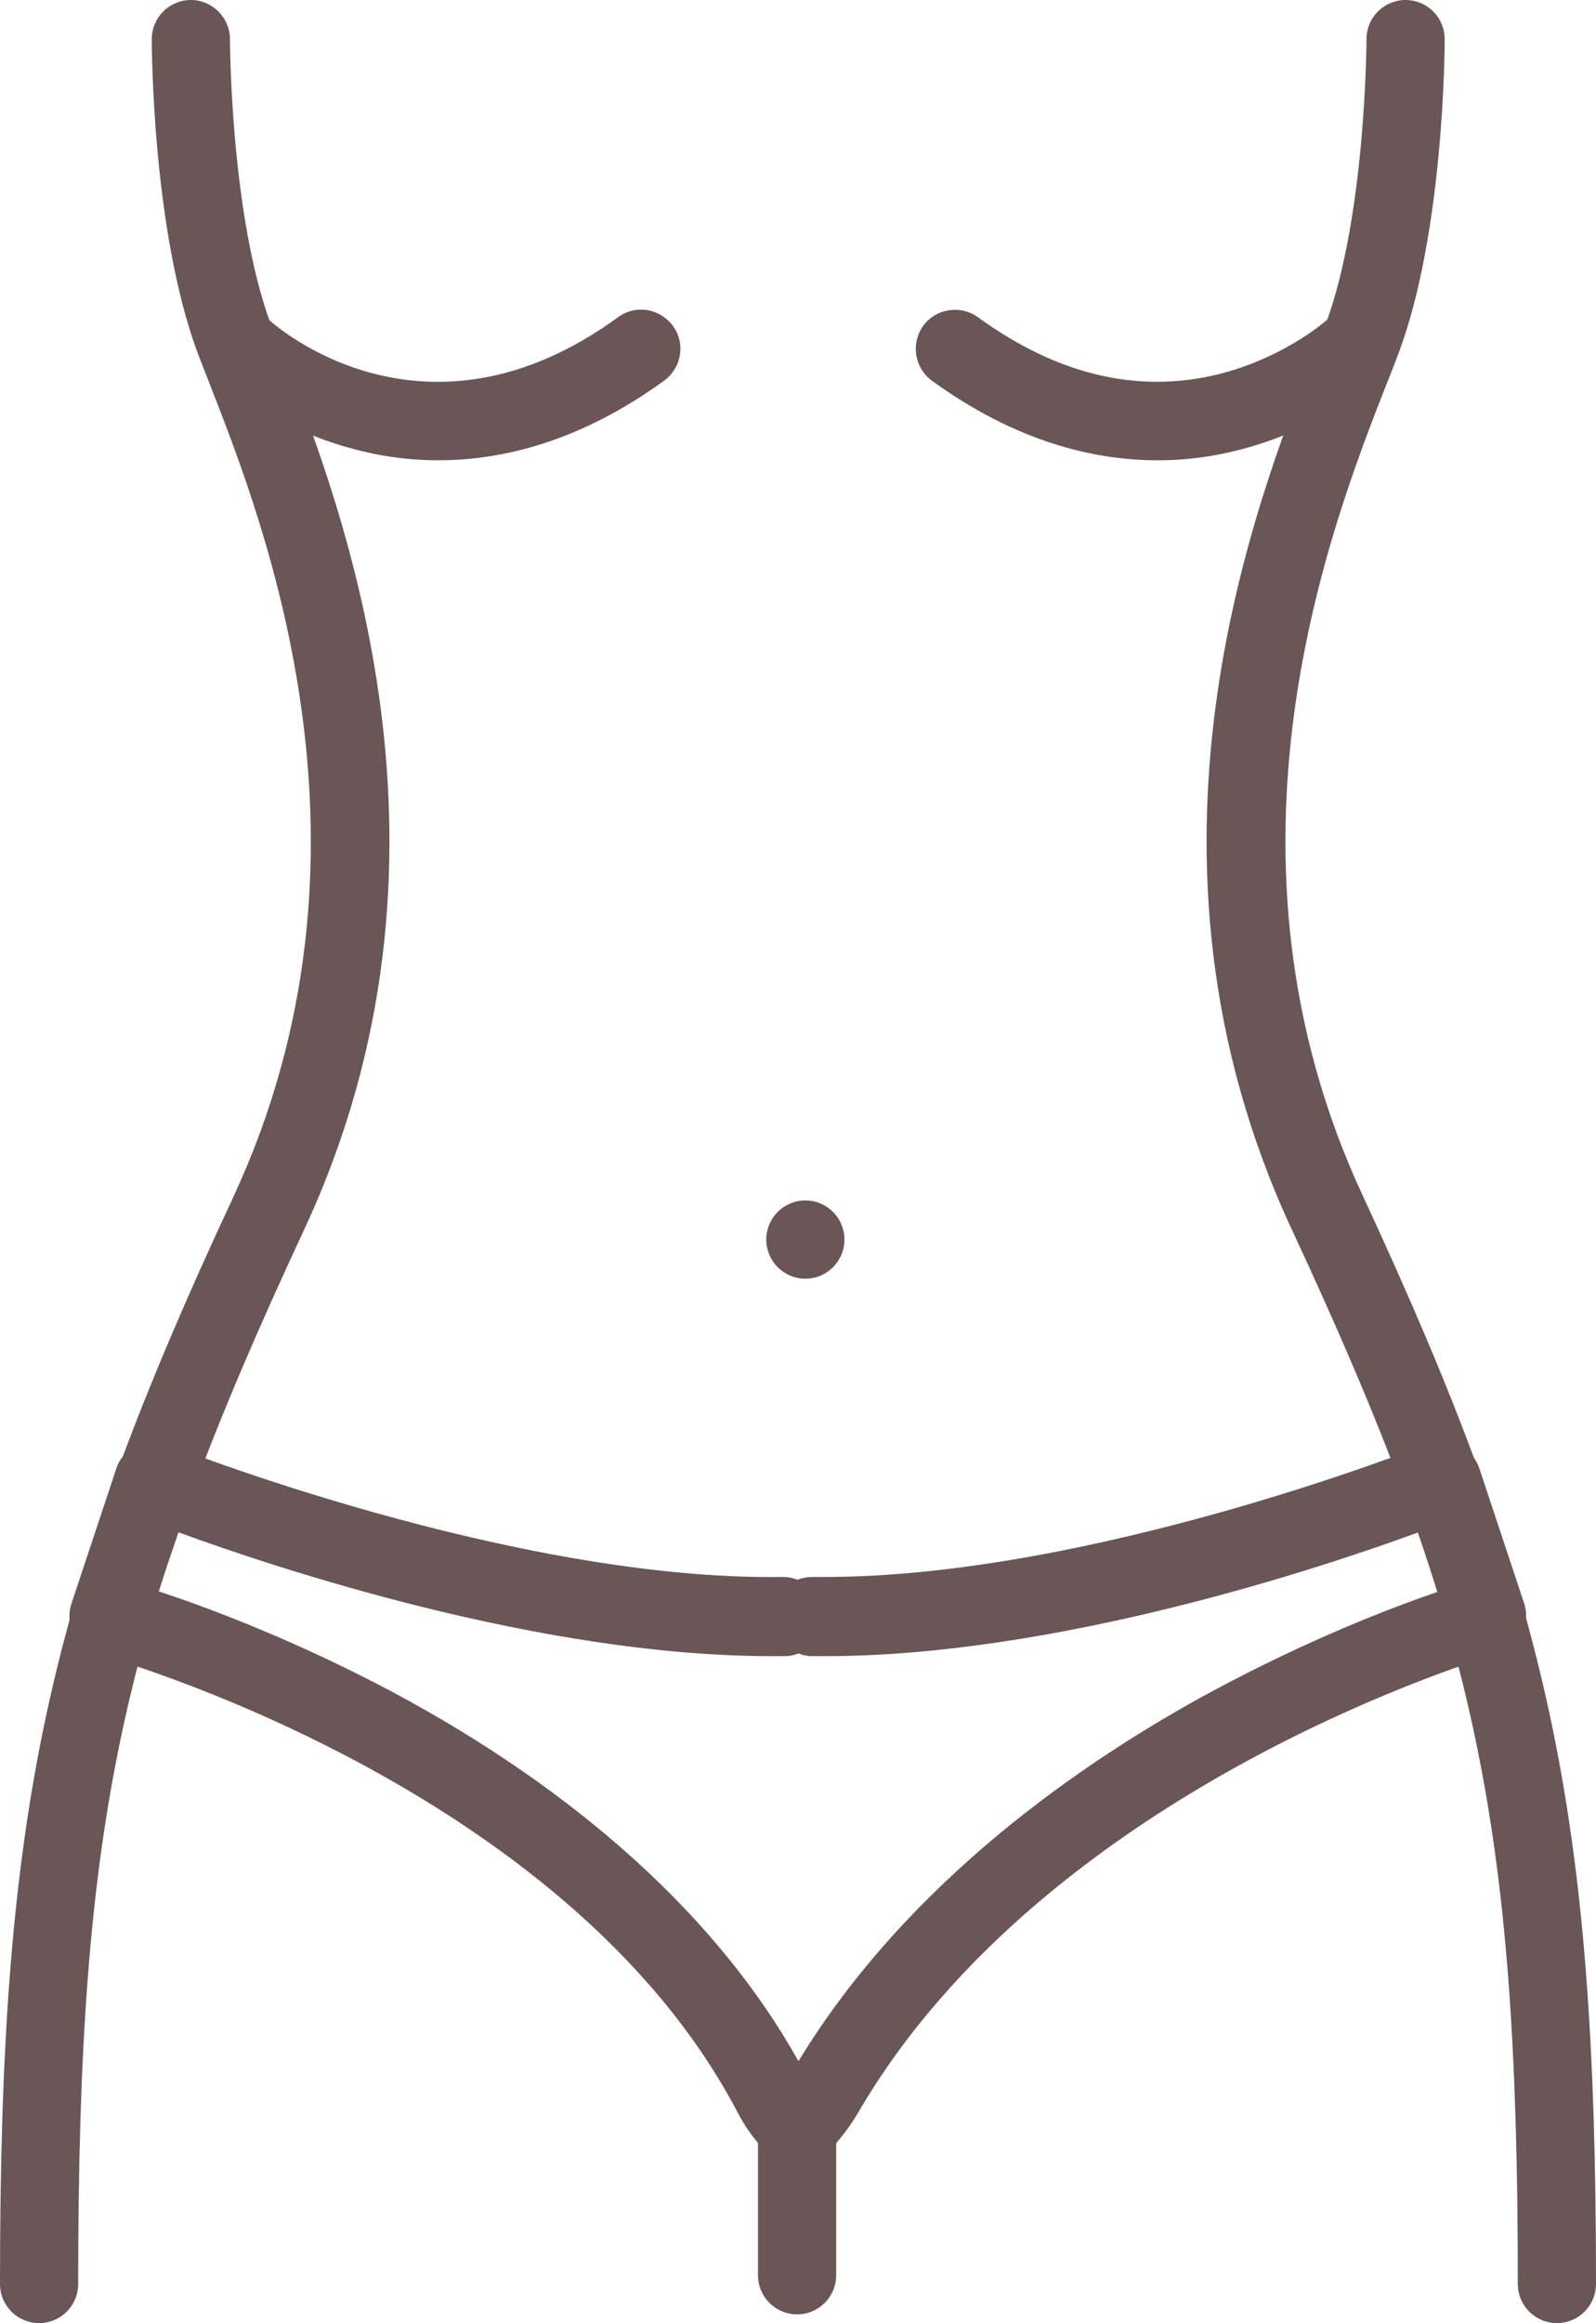 <?xml version="1.0" encoding="utf-8"?>
<!-- Generator: Adobe Illustrator 28.3.0, SVG Export Plug-In . SVG Version: 6.00 Build 0)  -->
<svg version="1.0" id="diet_food" xmlns="http://www.w3.org/2000/svg" xmlns:xlink="http://www.w3.org/1999/xlink" x="0px" y="0px"
	 viewBox="0 0 347 504.7" style="enable-background:new 0 0 347 504.7;" xml:space="preserve">
<style type="text/css">
	.st0{fill:#6A5657;}
</style>
<g id="_x34_">
	<g>
		<path class="st0" d="M8.5,504.7c-4.7,0-8.5-3.8-8.5-8.5c0-102.5,10-148.8,50.7-236.1c34.8-74.7,6.9-146-5-176.4
			c-1.1-2.8-2-5.1-2.8-7.2C33.1,49.9,33,10.2,33,8.5C33,3.8,36.8,0,41.5,0C46.1,0,50,3.8,50,8.5l0,0c0,0.4,0.1,38.3,8.9,62
			c0.7,2,1.6,4.3,2.7,6.9C74.2,109.9,104,186,66.1,267.2C26.2,352.8,17,395.6,17,496.2C17,500.9,13.2,504.7,8.5,504.7z M50,8.5
			L50,8.5L50,8.5z"/>
	</g>
	<g>
		<path class="st0" d="M95.3,100c-7.5,0-14.2-1.2-19.7-2.8C58.2,92.3,47.4,82.5,47,82c-3.4-3.2-3.6-8.6-0.5-12
			c3.2-3.4,8.5-3.6,12-0.5c1.4,1.3,33.9,30,75.9-0.6c3.8-2.8,9.1-1.9,11.9,1.9c2.8,3.8,1.9,9.1-1.9,11.9
			C126.2,95.9,109.3,100,95.3,100z"/>
	</g>
	<g>
		<circle class="st0" cx="175.1" cy="269.3" r="8.5"/>
	</g>
	<g>
		<path class="st0" d="M338.5,504.7c-4.7,0-8.5-3.8-8.5-8.5c0-100.6-9.2-143.4-49.1-229c-37.9-81.3-8.1-157.3,4.6-189.8
			c1-2.7,2-5,2.7-6.9c8.8-23.7,8.9-61.6,8.9-62c0-4.7,3.8-8.5,8.5-8.5c0,0,0,0,0,0c4.7,0,8.5,3.8,8.5,8.5c0,1.7-0.1,41.4-9.9,67.9
			c-0.8,2.1-1.7,4.5-2.8,7.2c-11.9,30.4-39.9,101.7-5,176.4C337,347.4,347,393.7,347,496.2C347,500.9,343.2,504.7,338.5,504.7z"/>
	</g>
	<g>
		<path class="st0" d="M251.7,100c-14,0-30.9-4.1-49.1-17.3c-3.8-2.8-4.6-8.1-1.9-11.9c2.8-3.8,8.1-4.6,11.9-1.9
			c17.9,13,36.1,17,54.2,11.9c13.3-3.8,21.6-11.2,21.7-11.3c3.4-3.2,8.8-3,12,0.5c3.2,3.4,3,8.8-0.5,12
			c-0.5,0.4-11.2,10.3-28.6,15.2C265.9,98.8,259.2,100,251.7,100z"/>
	</g>
	<g>
		<path class="st0" d="M173.7,470.8h-0.3c-4.2,0-6.5-2.8-8.4-5c-1.3-1.5-3.1-3.9-4.7-7c-37.5-71.3-137.9-99.1-138.9-99.4
			c-2.3-0.6-4.2-2.1-5.3-4.2c-1.1-2.1-1.3-4.5-0.6-6.7l9.8-29.5c0.7-2.2,2.4-4,4.5-5c2.1-1,4.6-1,6.7-0.2
			c0.7,0.3,75,29.7,133.7,28.8c1.1,0,2.2,0.2,3.2,0.6c1-0.4,2.1-0.6,3.2-0.6c0.9,0,1.8,0,2.7,0c58.3,0,130.3-28.6,131.1-28.9
			c2.2-0.9,4.6-0.8,6.7,0.2c2.1,1,3.7,2.8,4.5,5l9.8,29.5c0.7,2.2,0.5,4.6-0.6,6.7c-1.1,2.1-3,3.6-5.2,4.2
			c-1,0.3-97.5,28.3-139.1,99.8c-2.1,3.6-4.6,6.4-5.8,7.8C179.3,469.3,176.7,470.8,173.7,470.8z M34.4,345.7
			c10.4,3.4,29.2,10.4,50.4,21.6c40.8,21.7,71.5,49.5,88.8,80.5c23.8-39.1,62-65.3,90.2-80.5c20.7-11.1,38.8-18.1,48.9-21.5
			l-4.3-12.9c-21.3,7.8-78.8,26.9-128.9,26.9c-1,0-2,0-3,0c-1,0-2-0.2-2.9-0.6c-0.9,0.4-1.9,0.6-2.9,0.6c-1,0-2,0-3,0
			c-50.1,0-107.6-19.1-128.9-26.9L34.4,345.7z"/>
	</g>
	<g>
		<path class="st0" d="M173.3,502.8c-4.7,0-8.5-3.8-8.5-8.5v-32c0-4.7,3.8-8.5,8.5-8.5c4.7,0,8.5,3.8,8.5,8.5v32
			C181.8,499,178,502.8,173.3,502.8z"/>
	</g>
</g>
</svg>
